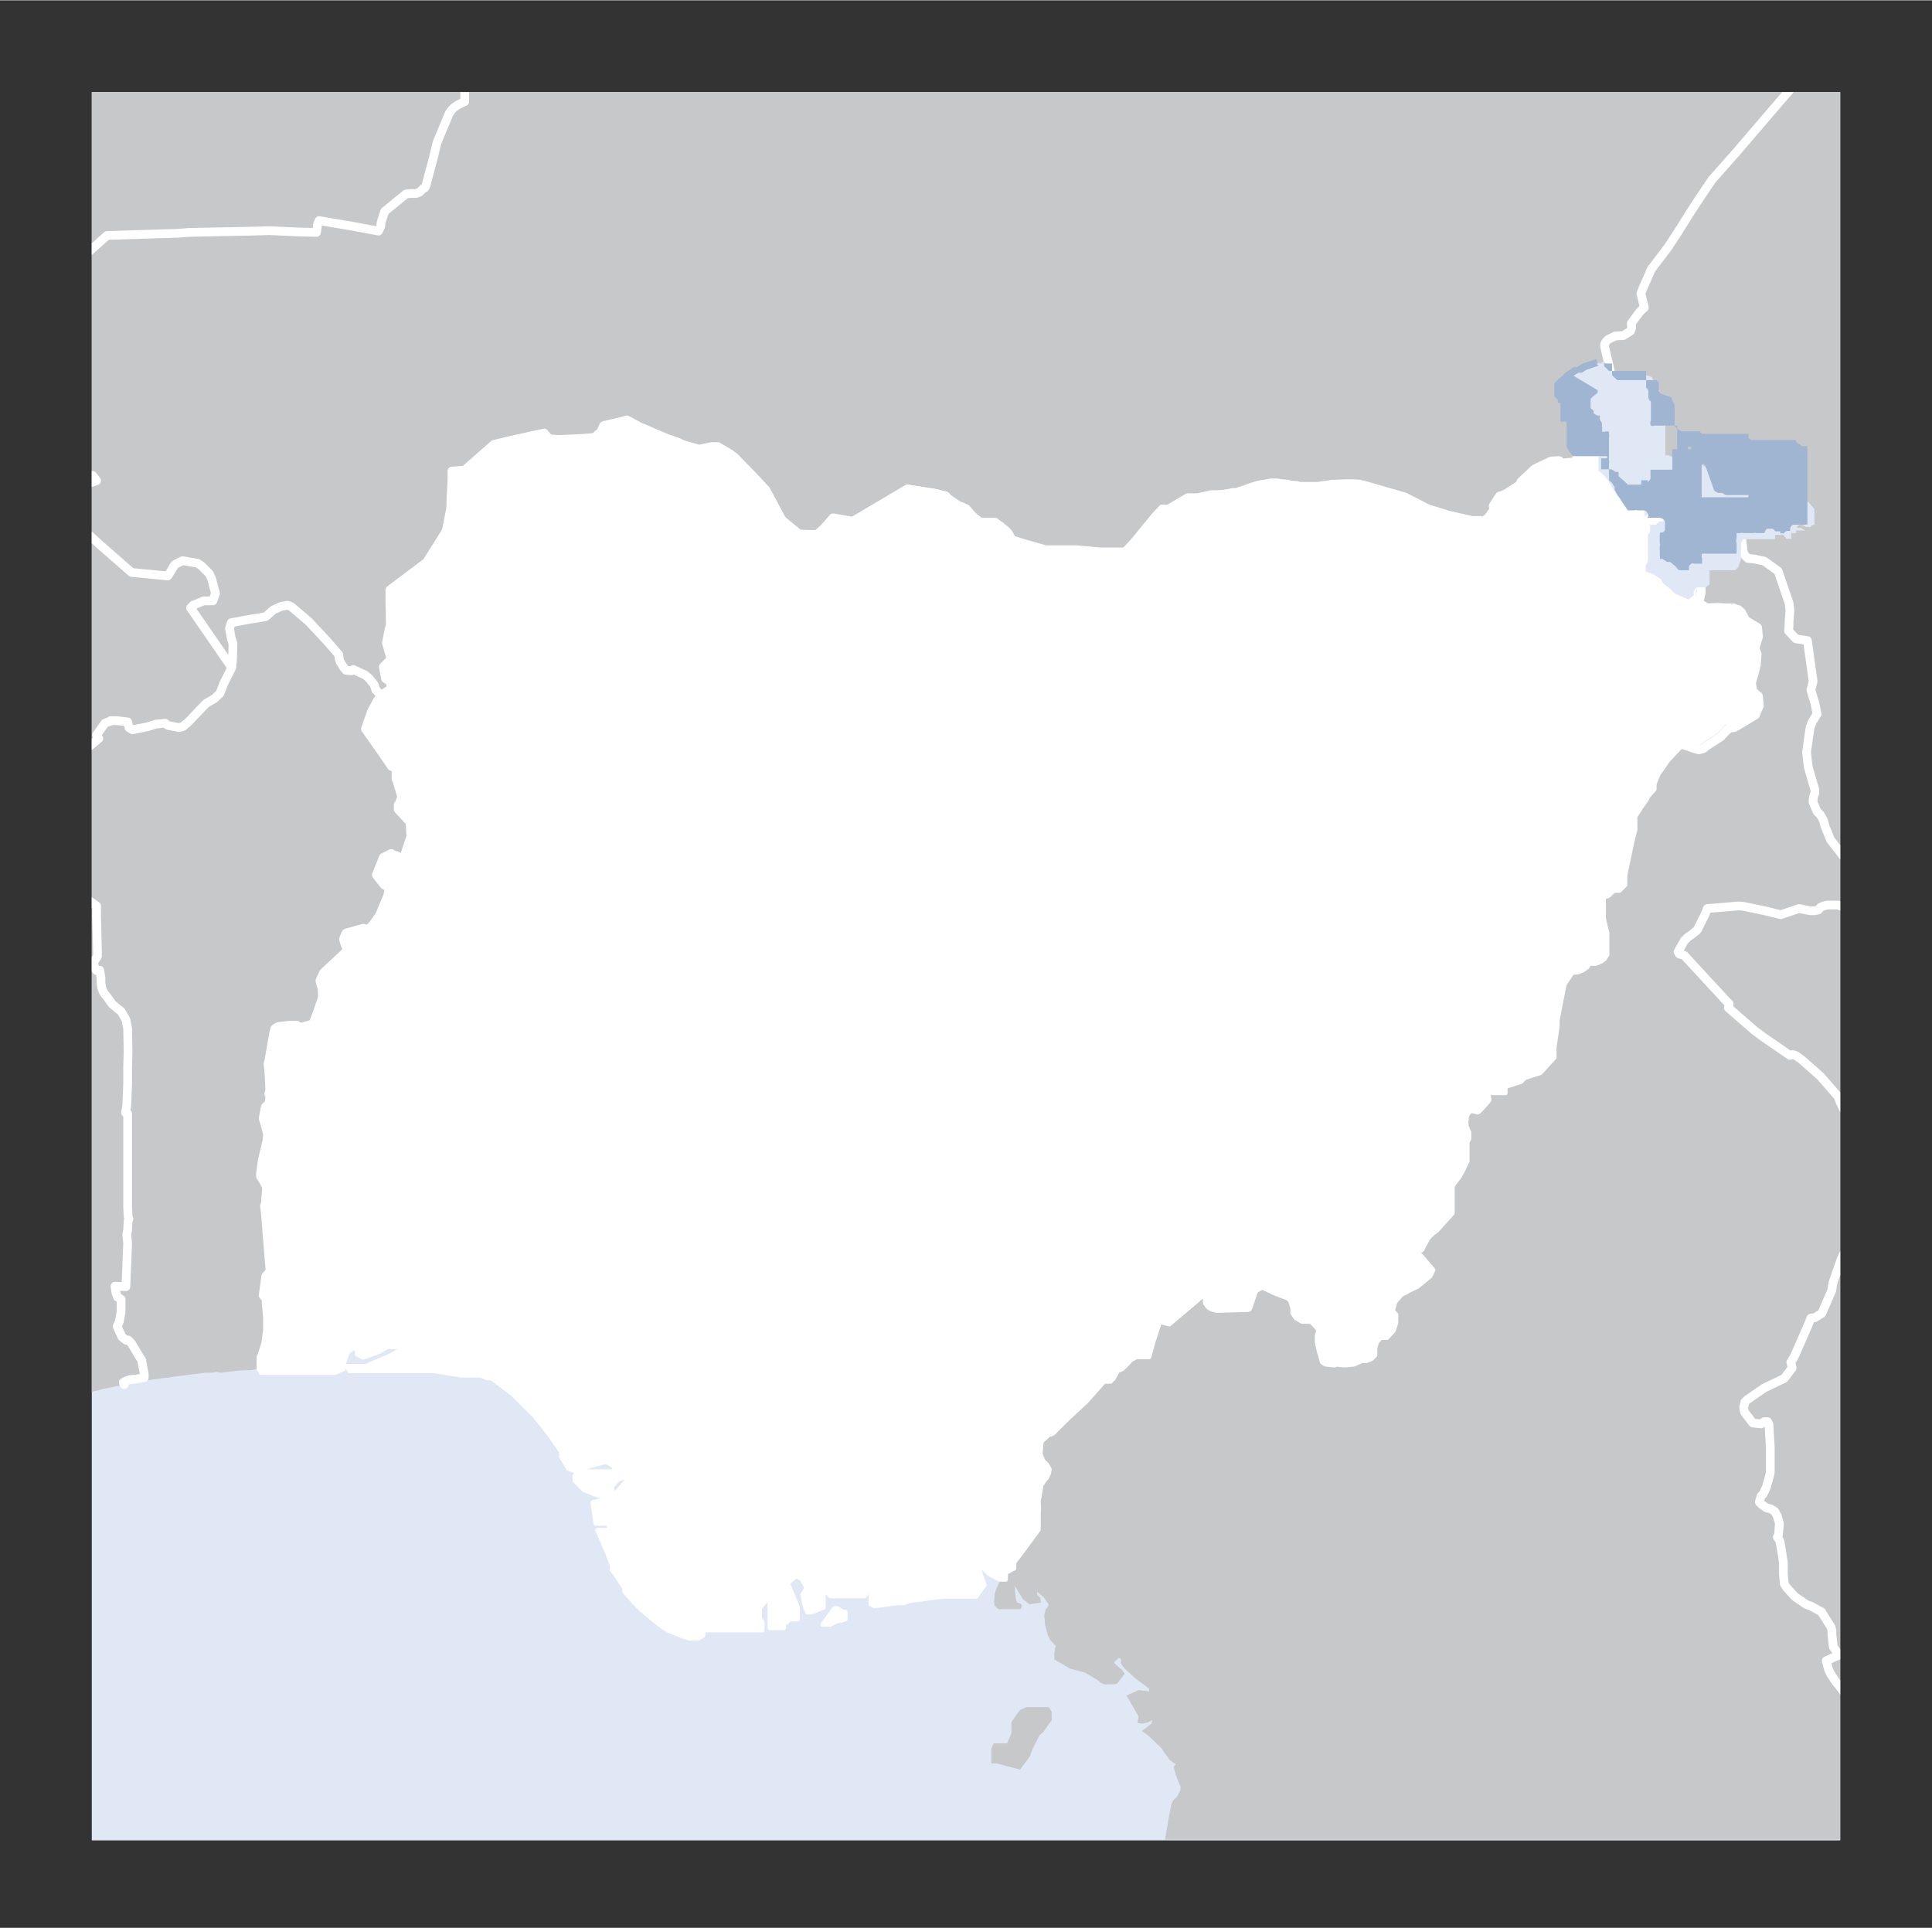 <svg xmlns="http://www.w3.org/2000/svg" width="58.923" height="58.809" viewBox="0 0 44.2 44.1"><rect x="0" y="0" width="44.2" height="44.1" fill="#333333" stroke="none"/><defs><clipPath id="a"><path fill="none" d="M2.1 2.1h40v39.98h-40z"/></clipPath></defs><title>nga</title><g data-name="Livello 2"><path fill="#e1e8f5" d="M2.1 2.1h40v40h-40z"/><g clip-path="url(#a)" fill="#c7c8ca"><path d="M7.92 15.33l.12.01.04-.03.28.13.09.08.11.14.04.12.12.12-.09.13-.13.24-.14.4.36.51.24.35.05.02.07.02-.02.12v.12l.02.04.11.37-.05.15-.03.04v.1l.1.11.12.13.05.05.02.33-.13.39-.06.12-.07-.01-.1-.06-.09-.05-.18.09-.16.4.18.23.06.03.05.08-.03.14-.19.45-.15.21-.11.11-.11-.03-.39.11-.04.08-.02.06.02.08.04.1.04.06-.13.13-.43.4-.08.18.01.06.04.11.01.21-.11.32-.11.29-.29.08-.08-.05h-.18l-.25.03-.07.05-.03.1-.11.64-.02.06.02.16.02.4v.06l-.02.07.02.02v.11l-.02.09-.08.08-.05.26.08.27.03.11-.03.16-.03.13-.07.29-.04.3v.07l.03.04.09.16.02.07-.02.21-.01.17-.02.02.02.16.08.99.03.35-.1.11-.06.44.06.06.04.46v.27l-.04.31-.08.25-.03.07v.25l-.22.04-.29.01-.16.02h-.01l-.08.01-.15.02-.11-.02-.1.02h-.16l-.64.08-.19.03-.18.02-.36.05-.31.04-.16.05h-.01l-.02-.05.06-.03.08-.03.18-.02.16-.03v-.08l-.06-.32-.07-.11-.16-.27-.08-.08-.03.01-.02-.01-.09-.07-.11-.24.05-.11.04-.22v-.29l-.08-.05-.04-.11-.02-.14.25.01.04-.99-.02-.21.02-.09.01-.21.02-.05-.02-.05-.01-.24v-2.12l-.05-.02.03-.16.02-.48v-.4l.01-.35-.01-.54-.04-.2-.11-.19-.08-.06-.08-.07-.05-.04-.11-.16-.06-.07-.03-.05-.03-.08-.02-.12v-.12l-.03-.17-.07.01-.01-.01-.07-.16.1-.16v-.11l-.02-.8v-.24l-.14-.1-.34-.22-.03-.02-.3-.19-.2-.15-.62-.46.03-.45.04-.04.03-.09v-.19l-.02-.11v-.06l.02-.03.01-.04.21-.22.05-.19-.02-.13.1-.24.08-.1.11-.14.29-.11.19-.31.13-.11.19.07.24-.2-.05-.08.19-.27.07-.03.05-.01.01-.02h.13l.18.02.08.01.03.13.08.05.35-.07.19-.06.21-.02.06.05.26.05.07-.02.03-.01.01-.02.08-.06.42-.44.19-.11.13-.12.09-.23.17-.34.01-.03.02-.17.01-.37-.04-.13-.04-.22.04-.13.43-.08.2-.03.16-.03.17-.15.17-.08.16-.03.08.03.4.34.43.46.26.3.01.1.02.06.08.13.06.07z"/><path d="M.1 9.49l.24.45.05.03.45.06.59.31.05.12v.12l.04.06.26.16.13.05.09.03.12-.01.09.12-.29.1-.19-.06-.09-.05-.08-.05-.1-.03-.06.01v.1l-.02.7-.02.13.07.08.3.03.56.51.72.63.83.08.16-.26.18-.09.34.06.09.06.18.18.05.11.09.34-.06.17h-.21l-.24.1-.06.06.73 1.06.2.29.01.01-.01.03-.17.34-.09.23-.13.12-.19.11-.42.44-.08.06-.01.02-.03.01-.07.02-.26-.05-.06-.05-.21.02-.19.06-.35.07-.08-.05-.03-.13-.08-.01-.18-.02h-.13l-.01.02-.05.01-.07.03-.19.27.05.08-.24.2-.19-.07-.13.11-.19.31-.29.11-.11.14-.08.1-.31-.02H.31l-.11.04-.1.03V9.49zm44 31.14h-.05l-.14-.13-.53-.56-.86-.83-.08-.08-.02-.03-.11-.13-.26-.34-.05-.06-.12-.18-.05-.11-.05-.19.29-.13-.13-.19-.03-.29v-.08l-.02-.08-.22-.35-.24-.13-.11-.04-.26-.18-.19-.21-.05-.08-.02-.24v-.24l-.03-.21-.05-.29-.06-.09.02-.02.01-.06.02-.23-.05-.17-.06-.11-.08-.05-.07-.02-.04-.01-.1-.07-.06-.06.04-.14.05-.05.07-.15.07-.25.02-.08v-.59l-.02-.33-.01-.19-.03-.06h-.08l-.07.05-.19-.02-.19-.25-.02-.1.03-.13.05-.05.39-.27.46-.22.18-.24-.03-.13.08-.13.32-.73.06-.15.09-.01.16-.1.23-.53.01-.09.02-.1.18-.51.06-.13.08-.06v-.04l.11-.07.23-.17.19-.12.14-.4.07.03.06.02h.08l.15-.04h.06l.14-.01.07.05.04.09.17.05.33-.08v12.7z"/><path d="M43.94 44.1l-.02-.02-.2-.06-.13.02-.37-.08-.08-.05-.13.01h-.45l-.15-.16-.08-.01h-.18l-.08.08-.1.08h-.17l-.42-.08-.09-.19-.29.03-.13-.15-.43-.12-.31.08-.48-.02-.51-.02-1.07.02h-1.35l.02-.02-.02-.16-.11-.11-.24-.05-.14.04-.35.04-.4.05-.34.03-.35-.04-.1-.02-.21-.08-.06-.02-.06-.03-.44-.05-.12.05-.18.07-1.38.01-.16-.08-.35-.01-.62.06-.05.17-.03.2h-.34l-.41.01h-1.97l-.23.02h-.91l-.11-.02-.13-.04-.11-.07-.19-.13-.02-.06-.04-.19.01-.02.02-.22-.02-.1v-.06l.02-.18v-.06l.14-.82.06-.3.05-.1.07-.06.04-.07.04-.08.01-.08-.03-.08-.06-.14-.02-.06-.05-.18.05-.06-.14-.1-.08-.11-.11-.16-.28-.27-.06-.05-.11-.07.22-.17.02-.08-.1.05-.13.03-.11-.02.03-.14-.24-.42-.04-.06.28-.13.24.03v-.06l-.13-.1-.19-.14-.24-.22-.09-.12.01-.09-.05-.04-.11.1v.02l.03.03.15.13.06.09-.18.23-.09.01h-.19l-.08-.03-.03-.03-.07-.05-.27-.16-.34-.09-.17-.1-.19-.11v-.13l.01-.06.02-.12-.08-.09-.05-.05-.05-.11-.06-.23-.02-.22.03-.13.05-.06.02-.06-.1-.15-.16-.14v.08l.07.06.01.11-.26.04-.15-.12-.18-.3v.11l.02.18.03.09.08.02.03.06-.03.07h-.51l-.08-.07-.02-.09.02-.21.04-.11.18-.4.02-.02h.03l.09-.05v-.05l-.04-.08v-.06l.17-.22.11-.15.28-.38.03-.1.05-.33-.02-.11.02-.12.06-.35.06-.11.07-.07.05-.11-.05-.09-.08-.07-.08-.19.03-.33.21-.2h.08l.32-.32.43-.4.32-.36.11-.13.11-.02h.07l.06-.11.05-.11.16-.07.19-.2.13-.07.05-.01.16.01.09-.33.13-.4.03-.08.24.06.63-.53.19-.17.05.04.01.09.02.09v.07l.05.07.06.04.11.03.71-.02.14-.41.18-.11.32.15.26.1.06.02.06.09.05.16v.11l.06.09.12.07h.2l.08.07.12.13.01.09-.03.08v.16l.05.21.02.06.04.15.05.03.18.02.05-.02.19.02.2-.02.12-.05.08-.08.01-.09.07-.23.08-.03h.13l.14-.16.06-.18.02-.12v-.07l-.08-.09.06-.2.16-.19.18-.08.17-.08.29-.24.07-.14-.29-.34-.1-.04.13-.08.14-.26.05-.07.08-.06.07-.05.36-.4-.03-.16-.01-.06v-.05l.01-.09.03-.1.02-.05.03-.05.03-.06.07-.1.05-.04.08-.1.08-.14.11-.23-.02-.11-.01-.13.01-.09.02-.05.05-.06.04-.07.04-.05v-.13l-.05-.11-.02-.11.02-.18.03-.06.05-.06.06-.03.07.01.08.02.08-.08.14-.16-.02-.13-.03-.05v-.11l.21-.08h.07l.12.05.21-.07.19-.06.32-.35.05-.11.03-.12.07-.48v-.06l-.04-.08.16-.82.21-.32.15-.11.11-.05h.09l.16-.01.12-.05.08-.06.06-.1.05-.48-.08-.34-.02-.11.04-.37.03-.11.04-.05.17-.04.19-.03.03-.02.13-.13.03-.05.02-.08-.04-.09.16-.77.07-.27.04-.11.04-.1.03-.08.05-.05.05-.06.08-.12.07-.11.08-.11.04-.06v-.03l.16-.18v-.11l.09-.23.23-.33.27-.29.08-.05.21.07.08.03.11.03.1-.03.09-.07.31-.2.12-.13.08-.07.1-.01.06-.03.43-.26.09-.21-.02-.22-.13-.11-.03-.19.06-.21.05-.2.02-.25-.05-.13.08-.27-.02-.21-.27-.16-.1-.19-.07-.06-.07-.02-.11-.02h-.11l-.19-.01-.24.01-.2-.12.03-.05.04-.18v-.08l-.04-.14-.04-.21-.23-.96-.08-.32v-.03l.24-.02.42-.01h.37l.06.04.03.08.05.05.05.07.06.06.02.06v.04l.03.25.03.24.1.1.13.01.24.05.32.23.25.73.02.16-.02.27v.08l-.01.13.17.18.07.01.19.03.13.93-.05.2.09.3.05.25-.11.18-.05.13-.08.56.02.19.02.16.15.51v.07l-.03.09-.01.07v.06l.09.21.08.08.07.13.03.12.13.32.25.32.29.4.37.43.13.09.13.06.12.05.07.05.06.06-.24.06-.16.05-.32.08-.4-.11-.13-.05h-.24l-.09.02-.07.03-.05.06-.08.02h-.11l-.25-.05-.42.14-.37-.09-.48-.1-.11-.01-.72.06-.05.13-.11.22-.05.1-.03.05-.1.08-.04.03-.07.05-.08.08-.14.25.03.05.11.03.95 1.03.08.08-.02.09.61.53.19.14.61.42.06-.02.07.02.14.1.43.38.4.46.05.13.13.27.22.48.07.08.03.1.01.09.04.12.12.36.04.08.11.21.06.1.07.01.16.04.01.06v.13l-.03.17-.06.15-.13.16h-.02l-.14.4-.19.12-.23.17-.11.07v.04l-.08.06-.06.13-.18.51-.02.1-.01.09-.23.53-.16.1-.09.01-.06.15-.32.73-.08.13.03.13-.18.24-.46.22-.39.27-.05.05-.03.13.02.1.19.25.19.02.07-.05h.08l.03.06.01.19.02.33v.59l-.02.08-.07.25-.07.15-.05.05-.04.14.06.06.1.07.04.01.07.02.08.05.06.11.05.17-.02.23-.01.06-.02.02.06.09.05.29.03.21v.24l.02.24.05.08.19.21.26.18.11.04.24.13.22.35.02.08v.08l.03.29.13.19-.29.13.05.19.05.11.12.18.05.06.26.34.11.13.02.03.08.08.86.83.53.56.14.13h.05v3.47h-.16z"/><path d="M36.44 44.1l.04-.1.18-.17.06-.1v-.27h1.35l1.07-.02.51.02.48.02.31-.08.43.12.13.15.29-.03.09.19.42.08h.17l.1-.08.08-.08h.18l.08.01.15.16h.45l.13-.01.08.05.37.08.13-.02.2.06.02.02h-7.5zM.1 25.1l.13.24.08.19v.08l-.07.06H.13zm0 5.44h.11v.08l-.05.06v.1l.1.16.08.09.34.26h.27l.17.3.11.18h.29V32h-.07l-.11.07-.11.08-.07.06-.12.16-.04.17v.25l-.07.08-.06.05H.79L.37 33H.1zM26.55 44.1v-.06l-.06-.36v-.57l.11-.08.05.19v.06l.19.13.11.07H31v.58zm-2.77-4.4l-.16.31-.06.17-.22.3-.54-.14h-.12V40l.05-.12h.31l.1-.23v-.26l.07-.1.12-.17.15-.07h.51l.07.1v.21l-.06.07-.13.19zM10.82.1l-.02.48-.08.22-.08.28v.22l-.01 1.02-.05.02-.1.05-.09.06-.05.05-.06.08-.28.67-.09.37-.15.56-.01.05-.03.06H9.7l-.1.1-.08.03h-.11l-.12.01-.49.4-.08.25-.01.09-.05.11-.59-.11-.77-.13-.03.07-.03.2-.42-.01-.65-.03-.34.01-1.5.03-.26.02-1.62.05-.65.58-.26.23-.06.05h-.1l-.45.02-.13.01-.11.07-.11-.05-.1-.03-.3-.11-.08.03V.1h10.72z"/><path d="M42.21.1l-.01.48-.02.08-.08.08-.27.32-.31.35-.32.35-.59.68-.89 1.04-.55.62-.27.4-.21.32-.32.51-.21.32-.38.5-.19.43-.05.13.03.12.05.2-.1.09-.2.27.01.1-.03.08-.08.05-.05.03-.03.02-.19.01-.1.05-.06.03-.05.05-.03.06v.05l.08.35.22.92.13.47.08.32h-.8l-.24.34-.16.24-.21.02h-.09l-.05-.05-.18.01-.32.15-.06.03-.31.29-.04.08-.29.19-.11.05-.05.01-.05.07-.1.16.02.09-.14.18-.1.08-.08-.02h-.18l-.54-.12-.48-.15-.33-.17-.2-.1-.83-.24-.11-.03-.08-.02-.11-.01h-.24l-.21.01h-.08l-.1.02-.09.01-.13.02h-.42l-.06-.02-.15-.01-.06-.02-.13-.01-.13-.02h-.12l-.1.02-.19.03-.16.05-.16.06-.19.06h-.07l-.09.02-.13.02-.08.01-.32.07-.13.03-.1.03-.44.26-.08.04-.07.05-.17.18-.5.61-.18.19h-.03l-.56-.03-.54-.05-.35-.04h-.13l-.1-.01h-.06l-.05.01-.5-.14-.44-.14-.04-.08-.04-.08-.07-.08-.14-.11-.07-.04-.07-.01h-.12l-.04.01-.13-.03-.18-.14-.16-.18-.11-.05-.05-.01-.26-.18-.04-.05-.24-.06-.64-.1-1.25.74-.1-.02-.35-.06-.21.24-.16.14h-.17l-.24-.01-.39-.32-.08-.15-.29-.54-.28-.3-.44-.45-.09-.07-.29-.17h-.14l-.29.06-.38-.11-.1-.05-.26-.09-.49-.21-.12-.05-.3-.16-.06.02-.47.11-.06.14-.15.13-.22.02-.61.03-.21-.02-.11-.13-.73.16-.42.1-.67.59-.29.02v.21l-.02.36-.01.29-.1.51-.08.13-.37.59-.11.08-.73.55v.24l.01.57-.03.1-.06.3.09.31v.08l-.16.16.05.27.1.06.04.16-.24.16-.12-.12-.04-.12-.11-.14-.09-.08-.28-.13-.04.03-.12-.01-.06-.07-.08-.13-.02-.06-.01-.1-.26-.3-.43-.46-.4-.34-.08-.03-.16.03-.17.08-.17.15-.16.03-.2.03-.43.08-.04.13.04.22.04.13-.01.37-.02.17-.01-.01-.2-.29-.73-1.06.06-.06.24-.1h.21l.06-.17-.09-.34-.05-.11-.18-.18-.09-.06-.34-.06-.18.09-.16.26-.83-.08-.72-.63-.56-.51-.3-.03-.07-.08.02-.13.02-.7v-.1l.06-.01.1.03.08.05.09.05.19.06.29-.1-.09-.12-.12.01-.09-.03-.13-.05-.26-.16-.04-.06v-.12l-.05-.12-.59-.31-.45-.06-.05-.03-.24-.45V6.18l.08-.03.3.11.1.03.11.05.11-.07.13-.01.45-.02h.1l.06-.05.26-.23.65-.58 1.62-.05.26-.02 1.5-.03.34-.01.65.03.42.01.03-.2.03-.07.77.13.59.11.05-.11.01-.09.08-.25.49-.4.12-.01h.11l.08-.03.1-.1h.02l.03-.06.01-.05.15-.56.09-.37.28-.67.06-.08.05-.05.09-.06.1-.05.05-.02.01-1.02v-.22l.08-.28.08-.22.02-.48h31.39z"/><path d="M44.1 27.93l-.33.08-.17-.05-.04-.09-.07-.05-.14.01h-.06l-.15.04h-.08l-.06-.02-.07-.03h.02l.13-.16.06-.15.03-.17v-.13l-.01-.06-.16-.04-.07-.01-.06-.1-.11-.21-.04-.08-.12-.36-.04-.12-.01-.09-.03-.1-.07-.08-.22-.48-.13-.27-.05-.13-.4-.46-.43-.38-.14-.1-.07-.02-.06.02-.61-.42-.19-.14-.61-.53.02-.09-.08-.08-.95-1.03-.11-.03-.03-.05.14-.25.08-.08.07-.05.04-.03.1-.08.03-.05.05-.1.11-.22.05-.13.72-.06.11.01.48.1.37.09.42-.14.25.05h.11l.08-.02.05-.06.07-.03.09-.02h.24l.13.05.4.11.32-.08.16-.05.24-.06-.06-.06-.07-.05-.12-.05-.13-.06-.13-.09-.37-.43-.29-.4-.25-.32-.13-.32-.03-.12-.07-.13-.08-.08-.09-.21v-.06l.01-.07.03-.09v-.07l-.15-.51-.02-.16-.02-.19.08-.56.05-.13.11-.18-.05-.25-.09-.3.05-.2-.13-.93-.19-.03-.07-.01-.17-.18.01-.13v-.08l.02-.27-.02-.16-.25-.73-.32-.23-.24-.05-.13-.01-.1-.1-.03-.24-.03-.25v-.04l-.02-.06-.06-.06-.05-.07-.05-.05-.03-.08-.06-.04h-.37l-.42.01-.24.02-.51-.71-.42-.57-.36-.51-.02-.04-.08-.32-.13-.47-.22-.92-.08-.35v-.05l.03-.06.05-.05.06-.03.1-.05.19-.01.03-.02.05-.03.08-.05.03-.08-.01-.1.2-.27.1-.09-.05-.2-.03-.12.05-.13.19-.43.38-.5.21-.32.32-.51.21-.32.27-.4.55-.62.89-1.04.59-.68.32-.35.31-.35.27-.32.08-.08.02-.08.01-.48h1.89v27.83zM.1 17.84l.1-.03.11-.04h.41l.31.02-.1.24.02.13-.05.19-.21.22-.01.04-.02.03v.06l.02.11V19l-.03.09-.04.04-.03.45.62.46.2.15.3.19.03.02.34.22.14.1v.24l.02.8v.11l-.1.16.07.16.01.01.07-.01.03.17v.12l.02.12.03.08.03.05.06.07.11.16.05.04.08.07.08.06.11.19.04.2.01.54-.01.35v.4l-.02.48-.03.16.05.02v2.12l.01.24.02.05-.02.05-.01.21-.02.09.02.21-.04.99-.25-.01.02.14.04.11.08.05v.29l-.04.22-.05.11.11.24.09.07.02.01.03-.01.08.08.16.27.07.11.06.32v.08l-.16.03-.18.02-.08.03-.06.03.02.05-.23.05-.25.05-.18.05h-.01l-.33.08-.28.09.01-.05v-.11l-.25-.01h-.04l-.11-.18-.17-.3-.28-.02-.33-.25-.08-.1-.1-.16v-.1l.05-.06-.03-.08-.11-.02-.02-.01v-4.8l.03-.02.11-.05.07-.06v-.08l-.08-.19-.13-.24v-7.26z"/></g><g clip-path="url(#a)" fill="none" stroke="#fff" stroke-linecap="round" stroke-linejoin="round" stroke-width=".2" data-name="int boundaries"><path d="M44.1 40.63h-.05l-.14-.13-.53-.56-.86-.83-.08-.08-.02-.03-.11-.13-.26-.34-.05-.06-.12-.18-.05-.11-.05-.19.29-.13-.13-.19-.03-.29v-.08l-.02-.08-.22-.35-.24-.13-.11-.04-.26-.18-.19-.21-.05-.08-.02-.24v-.24l-.03-.21-.05-.29-.06-.09.02-.02.01-.06.02-.23-.05-.17-.06-.11-.08-.05-.07-.02-.04-.01-.1-.07-.06-.06.04-.14.05-.05.07-.15.07-.25.02-.08v-.59l-.02-.33-.01-.19-.03-.06h-.08l-.07.05-.19-.02-.19-.25-.02-.1.03-.13.05-.05.39-.27.46-.22.18-.24-.03-.13.08-.13.32-.73.06-.15.09-.01.16-.1.23-.53.01-.09.02-.1.18-.51.06-.13.08-.06v-.04l.11-.07.23-.17.19-.12.14-.4"/><path d="M42.93 27.82l.07.03.06.02h.08l.15-.04h.06l.14-.01.07.05.04.09.17.05.33-.08M1.03 17.79l-.1.24.02.13-.05.19-.21.22-.01.04-.02.03v.06l.02.11V19l-.03.09-.04.04-.03.45.62.46.2.15.3.19.03.02.34.22.14.1v.24l.02.8v.11l-.1.16.07.16.01.01.07-.01.03.17v.12l.02.12.03.08.03.05.06.07.11.16.05.04.08.07.08.06.11.19.04.2.01.54-.01.35v.4l-.02.48-.03.16.05.02v2.12l.01.24.02.05-.02.05-.01.21-.02.09.02.21-.04.99-.25-.01.02.14.04.11.08.05v.29l-.04.22-.05.11.11.24.09.07.02.01.03-.01.08.08.16.27.07.11.06.32v.08l-.16.03-.18.02-.08.03-.06.03.02.05M1.56 32v-.16h-.28l-.11-.18-.17-.32H.73l-.34-.26L.31 31l-.1-.16v-.1l.05-.06v-.08H.15m0-4.8h.11l.07-.06v-.08l-.08-.19-.15-.37m8.62-9.2l-.09.13-.13.24-.14.4.36.51.24.35.05.02.07.02-.02.12v.12l.02.04.11.37-.05.15-.03.04v.1l.1.11.12.13.05.05.02.33-.13.39-.06.12-.07-.01-.1-.06-.09-.05-.18.09-.16.4.18.23.06.03.05.08-.03.14-.19.45-.15.21-.11.11-.11-.03-.39.11-.04.08-.02.06.02.08.04.1.04.06-.13.13-.43.4-.08.18.01.06.04.11.01.21-.11.32-.11.29-.29.08-.08-.05h-.18l-.25.03-.07.05-.03.1-.11.64-.02.06.02.16.02.4v.06l-.02.07.02.02v.11l-.02.09-.08.08-.05.26.08.27.03.11-.03.16-.03.13-.07.29-.04.3v.07l.03.04.09.16.02.07-.02.21-.01.17-.02.02.02.16.08.99.03.35-.1.11-.06.44.06.06.04.46v.27l-.04.31-.08.25-.03.07v.25M1.03 17.79l.08-.1.11-.14.29-.11.19-.31.13-.11.19.07.24-.2-.05-.08.19-.27.07-.03.05-.01.01-.02h.13l.18.02.08.01.03.13.08.05.35-.07.19-.06.21-.02.06.05.26.05.07-.02.03-.01.01-.02.08-.06.42-.44.19-.11.13-.12.09-.23.17-.34.01-.03m0 0l.02-.17.01-.37-.04-.13-.04-.22.04-.13.43-.08.2-.03.16-.03.17-.15.17-.08.16-.03.08.03.4.34.43.46.26.3.01.1.02.06.08.13.06.07.12.01.04-.03.28.13.09.08.11.14.04.12.12.12m29.81-4.09l.24-.02.42-.01h.37l.06.04.03.08.05.05.05.07.06.06.02.06v.04l.03.25.03.24.1.1.13.01.24.05.32.23.25.73.02.16-.02.27v.08l-.01.13.17.18.07.01.19.03.13.93-.05.2.09.3.05.25-.11.18-.05.13-.08.56.02.19.02.16.15.51v.07l-.03.09-.01.07v.06l.09.21.08.08.07.13.03.12.13.32.25.32.29.4.37.43.13.09.13.06.12.05.07.05.06.06-.24.06-.16.05-.32.08-.4-.11-.13-.05h-.24l-.09.02-.07.03-.05.06-.08.02h-.11l-.25-.05-.42.14-.37-.09-.48-.1-.11-.01-.72.06-.05.13-.11.22-.05.1-.03.05-.1.08-.04.03-.07.05-.08.08-.14.25.03.05.11.03.95 1.03.08.08-.02.09.61.53.19.14.61.42.06-.02.07.02.14.1.43.38.4.46.05.13.13.27.22.48.07.08.03.1.01.09.04.12.12.36.04.08.11.21.06.1.07.01.16.04.01.06v.13l-.03.17-.06.15-.13.16h-.02"/><path d="M23 35.91h.03l.09-.05v-.05l-.04-.08v-.06l.17-.22.11-.15.28-.38.03-.1.05-.33-.02-.11.02-.12.06-.35.06-.11.07-.07.05-.11-.05-.09-.08-.07-.08-.19.03-.33.21-.2h.08l.32-.32.43-.4.32-.36.11-.13.11-.02h.07l.06-.11.05-.11.16-.07.19-.2.13-.07.05-.01.16.01.09-.33.13-.4.03-.08.24.06.63-.53.19-.17.05.04.01.09.02.09v.07l.05.07.06.04.11.03.71-.02.14-.41.18-.11.32.15.26.1.06.02.06.09.05.16v.11l.06.09.12.07h.2l.08.07.12.13.01.09-.03.08v.16l.05.21.02.06.04.15.05.03.18.02.05-.02.19.02.2-.02.12-.05.08-.08.01-.09.07-.23.08-.03h.13l.14-.16.06-.18.02-.12v-.07l-.08-.09.06-.2.16-.19.18-.08.17-.08.29-.24.07-.14-.29-.34-.1-.04.13-.08.14-.26.05-.07.08-.06.07-.05.36-.4-.03-.16-.01-.06v-.05l.01-.09.03-.1.02-.05.03-.05.03-.06.07-.1.05-.04.08-.1.08-.14.11-.23-.02-.11-.01-.13.01-.09.02-.05.05-.06.04-.07.04-.05v-.13l-.05-.11-.02-.11.02-.18.03-.06.05-.06.06-.03.07.01.08.02.08-.08.14-.16-.02-.13-.03-.05v-.11l.21-.08h.07l.12.05.21-.07.19-.06.32-.35.05-.11.03-.12.07-.48v-.06l-.04-.08.16-.82.21-.32.15-.11.11-.05h.09l.16-.01.12-.05.08-.06.06-.1.05-.48-.08-.34-.02-.11.04-.37.03-.11.04-.05.17-.04.19-.03.03-.02.13-.13.03-.05.02-.08-.04-.09.16-.77.07-.27.04-.11.04-.1.03-.08.05-.05.05-.06.08-.12.07-.11.08-.11.04-.06v-.03l.16-.18v-.11l.09-.23.23-.33.27-.29.08-.05.21.07.08.03.11.03.1-.03.09-.07.31-.2.12-.13.08-.07.1-.01.06-.03.43-.26.09-.21-.02-.22-.13-.11-.03-.19.06-.21.05-.2.02-.25-.05-.13.08-.27-.02-.21-.27-.16-.1-.19-.07-.06-.07-.02-.11-.02h-.11l-.19-.01-.24.01-.2-.12.03-.05.04-.18v-.08l-.04-.14-.04-.21-.23-.96-.08-.32v-.03M8.72 15.9l.24-.16-.04-.16-.1-.06-.05-.27.16-.16v-.08l-.09-.31.06-.3.03-.1-.01-.57v-.24l.73-.55.11-.08.37-.59.08-.13.1-.51.01-.29.02-.36v-.21l.29-.02.67-.59.42-.1.73-.16.11.13.21.02.61-.03.22-.02.15-.13.06-.14.47-.11.06-.02.3.16.12.05.49.21.26.09.1.05.38.11.29-.06h.14l.29.17.09.07.44.45.28.3.29.54.08.15.39.32.24.01h.17l.16-.14.21-.24.35.06.1.02 1.25-.74.64.1.24.06.04.05.26.18.05.01.11.05.16.18.18.14.13.03.04-.01h.12l.07.01.07.04.14.11.07.08.04.08.04.08.44.14.5.14.05-.01h.06l.1.01h.13l.35.04.54.05.56.03h.03l.18-.19.5-.61.17-.18.07-.05.08-.04.44-.26.1-.03.13-.03.32-.07.08-.01.13-.02.09-.02h.07l.19-.06.16-.06.16-.05.19-.03.1-.02h.12l.13.02.13.01.06.02.15.01.06.02h.42l.13-.02.09-.01.1-.02h.08l.21-.01H31l.11.01.08.02.11.03.83.24.2.1.33.17.48.15.54.12h.18l.08.02.1-.08.14-.18-.02-.09.1-.16.05-.07.05-.01.11-.05.29-.19.04-.08.31-.29.06-.03.32-.15.18-.01.05.05h.09l.21-.02.16-.24.24-.34h.8m0 0l.02.04.36.51.42.57.51.71M.1 9.49l.24.45.05.03.45.06.59.31.05.12v.12l.04.06.26.16.13.05.09.03.12-.01.09.12-.29.1-.19-.06-.09-.05-.08-.05-.1-.03-.06.01v.1l-.02.7-.02.13.07.08.3.03.56.51.72.63.83.08.16-.26.18-.09.34.06.09.06.18.18.05.11.09.34-.06.17h-.21l-.24.1-.06.06.73 1.06.2.29.01.01m31.92-5.28l-.08-.32-.13-.47-.22-.92-.08-.35v-.05l.03-.06.05-.05.06-.03.1-.05.19-.01.03-.02.05-.03.08-.05.03-.08-.01-.1.2-.27.1-.09-.05-.2-.03-.12.05-.13.19-.43.38-.5.21-.32.32-.51.21-.32.27-.4.55-.62.89-1.04.59-.68.32-.35.31-.35.27-.32.08-.08.02-.08.01-.48M.1 6.18l.08-.03.3.11.1.03.11.05.11-.07.13-.01.45-.02h.1l.06-.05.26-.23.65-.58 1.62-.05.26-.02 1.5-.03.34-.01.65.03.42.01.03-.2.03-.07.77.13.59.11.05-.11.01-.09.08-.25.49-.4.12-.01h.11l.08-.03.1-.1h.02l.03-.06.01-.05.15-.56.09-.37.28-.67.06-.08.05-.05.09-.06.1-.05.05-.02.01-1.02v-.22l.08-.28.08-.22.02-.48"/></g><path d="M19 37.16h-.18l.27-.37h.06l.13.08h.06v.17l-.24.06zM15.25 10l.26.09.09.05.39.11.29-.06h.14l.29.18.1.06.43.45.28.3.29.54.08.15.39.32h.41l.16-.14.21-.24.35.06h.1l1.25-.74.64.1.24.06v.05l.26.18.11.05.16.18.18.14h.43l.14.11.07.08v.16l.44.14.5.14h.69l.54.05h.56l.18-.19.5-.61.17-.18h.15l.44-.26h.23l.32-.07h.58l.19-.06.16-.06.16-.05h2.51l.83.24.19.1.34.17.48.15.54.12h.26l.1-.08.14-.18v-.09l.1-.16.05-.07.11-.05.29-.19.05-.08.3-.29h.06l.32-.15h.18v.05h.3l.16-.24.24-.34h.8l.36.51.42.57.51.71.08.32.23 1v.61l.2.13h.72l.08.06.09.19.27.16v.21l-.08.27.05.13v.45l-.06.2v.2l.13.11v.22l-.09.21-.43.26h-.16l-.08.07-.12.13-.31.2-.09.07h-.29l-.11.01-.08.05-.27.29-.23.33-.09.23v.1l-.16.18v.06l-.08.11-.07.11-.08.12v.4l-.07.27-.16.77v.22l-.13.13h-.36v.64l.08.34v.48l-.06.1-.08.06-.12.05h-.25l-.11.05-.15.11-.21.32-.16.82v.14l-.07.48v.23l-.32.35-.19.06-.21.07h-.19l-.21.08V25H34v.13l-.14.16-.08.08h-.21l-.05.06v.35l.05.11v.67l-.11.23-.08.14-.08.1-.07.1v.62l-.36.4-.07.05-.08.07-.05.06-.14.26-.13.07.1.05.29.34-.07.14-.29.24-.17.08-.18.08-.16.19-.06.2.08.09v.19l-.06.18-.15.16h-.2l-.07.23V31l-.08.08-.12.05h-.63l-.39-.13v-.06l-.05-.21v-.33l-.12-.13-.07-.08h-.2l-.12-.09-.06-.1v-.11l-.05-.16-.06-.09h-.07l-.25-.1-.32-.15-.18.11-.14.41h-.88l-.05-.08v-.24h-.05l-.19.17-.63.53-.24-.06v.08l-.13.4-.09.33H26l-.13.07-.19.2-.16.07-.05.11-.06.11h-.18l-.11.13-.32.36-.43.4-.32.32H24l-.21.2v.33l.08.19.08.07.05.09-.05.11-.06.07-.07.11-.06.35v.66l-.28.38-.11.15-.17.22v.14h-.19v.25h-.14l-.23-.12-.17-.16-.2-.15v.07l.08.08.05.05.12.36-.19.26h-.78l-.74.1-.14.05h-.15l-.52.07-.08-.05v-.48h-.07v.19l-.07.11H19l-.18-.19-.3-.37v.11l.08.13.08.06.1.05.06.08v.39l-.27.11h-.1l-.06-.16-.05-.24.08-.13v-.06l-.09-.16-.13-.08-.18.14v.07l.21.51v.27h-.18l-.07.07-.15-.37-.16-.7.13.78v.1l.06.13.05.11v.08h-.32v-.74l-.23.29v.22l.06.1v.18h-1.3v-.1l.08-.11.18-.08h-.2l-.07.18-.05.24-.12.06h-.18l-.16-.05-.35-.14-.19-.13-.39-.32-.19-.19-.21-.24v-.08l-.22-.33-.07-.09v-.1l-.09-.25-.24-.56h.21v.08l.07-.16-.1-.13v.06h-.22l-.07-.48.31-.09.25-.16.24-.28.05-.08-.27.08L14 34v.21h-.32l-.32-.13-.21-.21v-.11l.08-.1h.83v-.1l-.16-.11h-.1l-.67.19-.13-.05-.16-.27v-.11l-.24-.35-.16-.21-.21-.26-.39-.39-.11-.11-.49-.37h-.1l-.14-.06h-.45l-.61-.1H8l-.07-.11h.44l.56-.24.35-.2h-.42l-.19.11-.36.13-.14-.07v-.14h-.1l-.12.1-.1.29v.09l-.19.08H5.97v-.26L6 31l.08-.25v-1.04L6 29.62l.06-.43.1-.11v-.35l-.08-1v-.61L6 27v-.37l.07-.29v-.4L6 25.58l.05-.26.08-.08v-.99l.11-.64v-.1l.07-.05h.43l.08.05.29-.08.11-.29.11-.32v-.38l.08-.18.43-.4.16-.14v-.38l.39-.11h.11l.11-.11.15-.21.19-.45v-.14l-.05-.08h-.06L8.61 20l.16-.4.23-.08h.09l.1.07h.06l.07-.13.13-.39v-.33l-.05-.05-.13-.13-.09-.11v-.25l-.11-.37v-.25H9l-.23-.35-.37-.51.14-.4.09-.32.1-.13.27-.13v-.16l-.1-.06-.05-.27.16-.16V15l-.09-.31.06-.3v-.91l.73-.55.11-.08.37-.59.08-.13.1-.51v-.86h.29l.67-.59.42-.1.73-.16.11.13h1.04l.15-.13.06-.14.47-.11h.06l.3.16.12.05z" fill="#fff" stroke="#fff" stroke-linecap="round" stroke-linejoin="round" stroke-width=".1"/><g clip-path="url(#a)"><path d="M38.31 13.57l-.12-.12-.14-.11-.06-.1-.17-.11-.17-.06v-.14a.54.54 0 0 0 .05-.11.48.48 0 0 0 0-.12v-.23a.26.26 0 0 0 0-.09v-.14l.05-.09a.54.54 0 0 0 0-.11l-.01-.04h.14l.08-.08h.09s0-.09.05-.09 0-.1 0-.1v-.13H38l-.15.07-.13.08-.1.06v-.2c0-.02 0 0 0 0h-.1s0-.09-.07-.09h-.13l-.08-.07-.11-.05-.13-.06-.2-.34-.06-.08-.08-.08-.09-.08v-.1a.32.32 0 0 0 0-.09v-.12a1.62 1.62 0 0 0 0-.22.28.28 0 0 0 0-.11h-.09s.09 0 .09-.05a.57.57 0 0 0 0-.13l-.09-.1h-.14v-.1a.37.37 0 0 0-.05-.11l-.08-.07v-.05H36V9.4l-.08-.07-.27-.27v-.28h.08l.23-.19.04-.11.21-.13.29-.09.1.05.11-.05.07.09.12.18h.64l.25.09s.06.13.06.14L38 9v.12l.1.17v1.12h.07a.4.4 0 0 1 .13.07h.45l.12.11.27.15h.13l.31.1.1.06.12.08.12.12h.28l.18.06.09.05h.42a.18.18 0 0 0 .07.1h.1l.17.09.14.08.14.16V12s-.09 0-.09.07a.54.54 0 0 1 0 .08v-.1h-.09l-.12-.05s-.1 0-.1.07h.09s-.05 0 0 0l.1.06h-.21v.06h-.11v.13h-.11a.73.73 0 0 0-.08-.09h-.18v.1h-.73l-.05.1v.26a.38.38 0 0 0 0 .1l-.06.17-.07.08h-.59v.32l-.07.06v.01h-.23l-.06.09v.09l-.12.1z" fill="#e1e8f5"/><path d="M36.52 8.31h.18v.06l.11.11h.85v.32a.14.14 0 0 0 0 .06l.05.06v.16a.13.13 0 0 0 .06.1v.44a.11.11 0 0 0 0 .11.09.09 0 0 0 .08 0h.45l.08.08.09.05h.42a.09.09 0 0 0 .09.06H40v.09a.13.13 0 0 0 .07.05h1.01a.12.12 0 0 0 .08.09l.06.05h.13V12a.09.09 0 0 0-.07 0h-.25a.1.1 0 0 0-.07.07.09.09 0 0 0 0 .07h-.06a.1.1 0 0 0-.09.06.15.15 0 0 0-.08 0v-.05h-.12a.09.09 0 0 0-.09-.06h-.09a.13.13 0 0 0-.06.1h-.19a.09.09 0 0 0-.07 0h-.22a.12.12 0 0 0-.08 0h-.08v.12a.14.14 0 0 0 0 .11v.24h-.79a.12.12 0 0 0 0 .1v.13h-.18a.09.09 0 0 0-.07 0l-.05.05v.1h-.23l-.08-.09-.12-.1h-.07l-.11-.07h-.06a.12.12 0 0 0 0-.08.11.11 0 0 0 0-.07.15.15 0 0 0 0-.06v-.07a.09.09 0 0 0 0-.08v-.18a.07.07 0 0 0 0-.06H38a.1.1 0 0 0 .09-.06V12a.15.15 0 0 0 0-.06c0-.06-.08-.1-.13-.1h-.27a.09.09 0 0 0 0-.11.1.1 0 0 0-.1-.06h-.13a.11.11 0 0 0-.07 0h-.15l-.24-.36-.06-.11v-.06l-.06-.1-.07-.06a.14.14 0 0 0 0-.06.22.22 0 0 0 0-.08v-.24a.09.09 0 0 0 0-.07V10a.11.11 0 0 0 0-.07v-.06a.14.14 0 0 0-.09 0h-.07a.13.13 0 0 0 0-.06.07.07 0 0 0 0-.05v-.07a.16.16 0 0 0-.05-.09v-.05a.1.1 0 0 0 0-.05h-.06l-.08-.05v-.06l-.07-.06v-.21l.06-.06.1-.08v-.06L36 8.59l.11-.07h.08l.11-.07.27-.09m-.05-.15l-.31.1-.13.08H36l-.11.08-.08.05-.06.07-.1.08-.09.09v.3l.08.09v.06h.06v.43h.14v.57l.07.13.08.09h.22-.07.63v.05h-.14v.25h.24l.09.06h.07v.1l.13.11.08.08h.31v-.1h.15v.13-.08l.06-.08v-.21h.5v-.47h.54-.11v-.05h-.13.05v.08h.16v-.07h-.08.17v-.07h.07v1.74-.06l-.07-.1h-.06v-.05h-.1l-.05-.05h-.09l-.06-.05h-.07v-.1h-1.01l-.06-.12h-.08H40v-.05h-.52l-.08-.05h-.1l-.08-.05-.22-.61h-.63v-.88h-.06v-.48l-.06-.1v-.06L38 9l-.05-.06v-.19l-.05-.06H37l-.12-.11v-.27h-.32z" fill="#9fb5d1"/></g></g></svg>